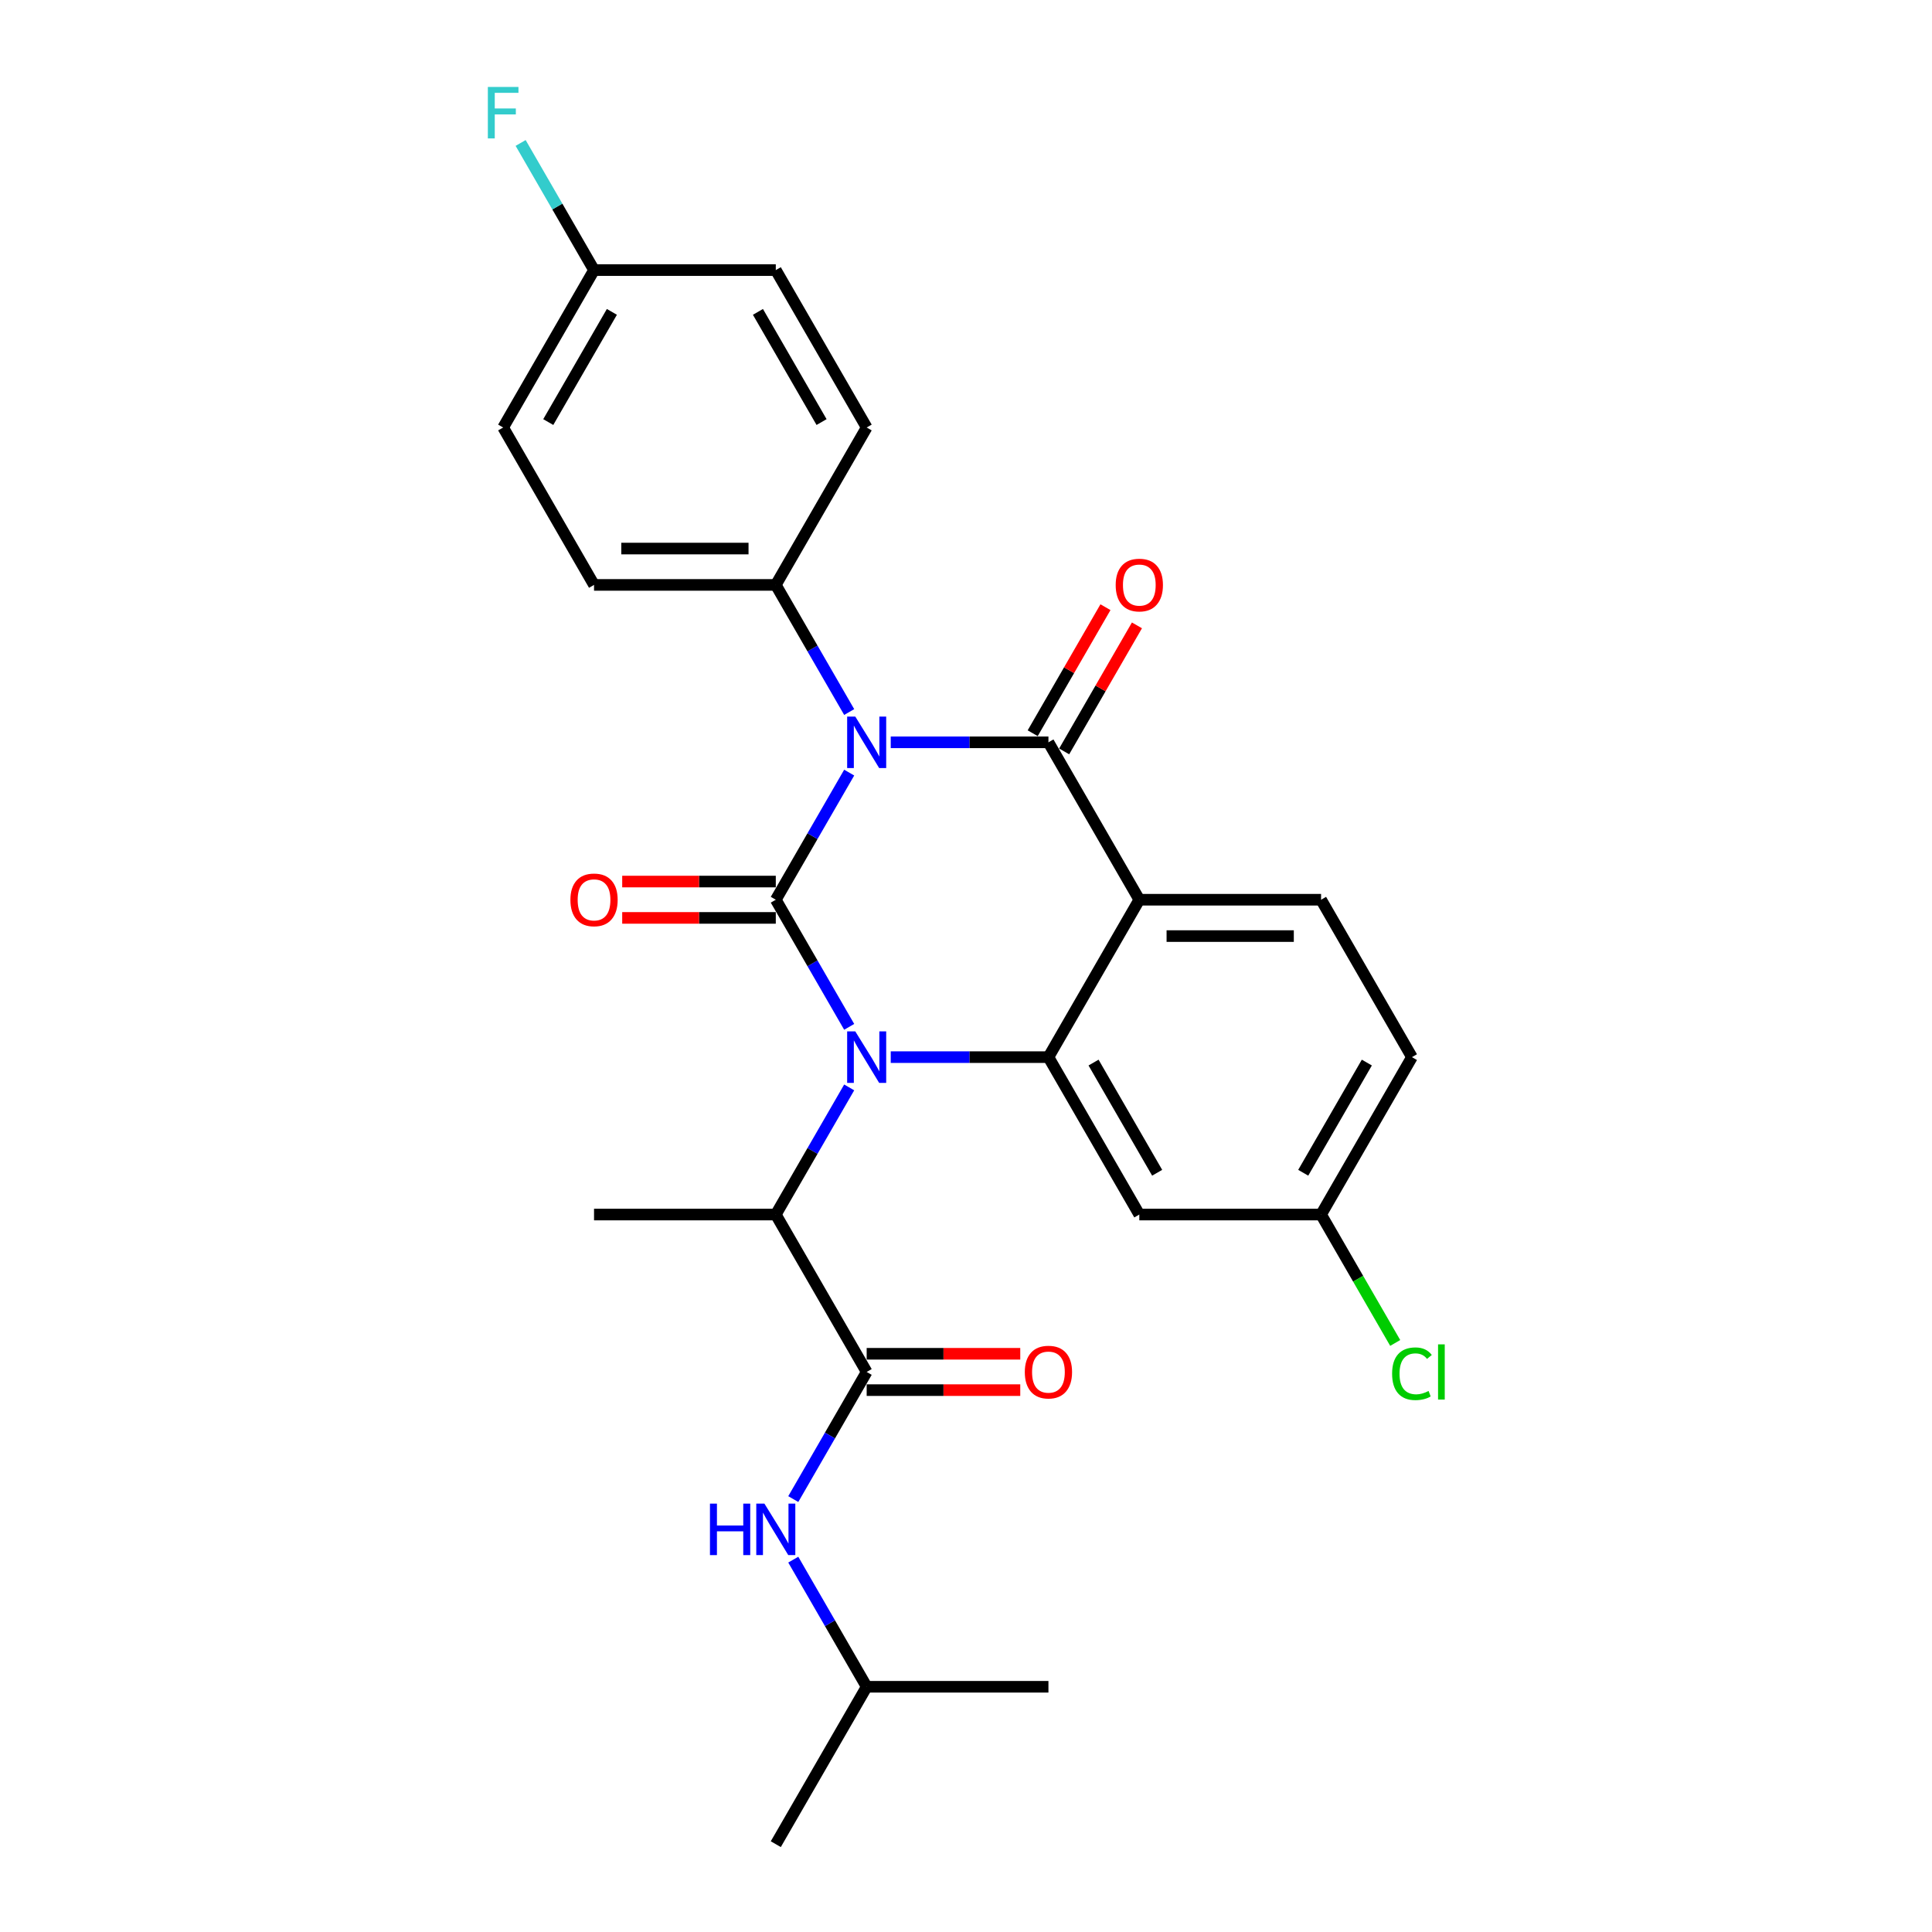 <?xml version='1.0' encoding='iso-8859-1'?>
<svg version='1.1' baseProfile='full'
              xmlns='http://www.w3.org/2000/svg'
                      xmlns:rdkit='http://www.rdkit.org/xml'
                      xmlns:xlink='http://www.w3.org/1999/xlink'
                  xml:space='preserve'
width='1000px' height='1000px' viewBox='0 0 1000 1000'>
<!-- END OF HEADER -->
<rect style='opacity:1.0;fill:#FFFFFF;stroke:none' width='1000' height='1000' x='0' y='0'> </rect>
<path class='bond-0' d='M 528.085,700.714 L 488.337,700.714' style='fill:none;fill-rule:evenodd;stroke:#FF0000;stroke-width:6px;stroke-linecap:butt;stroke-linejoin:miter;stroke-opacity:1' />
<path class='bond-0' d='M 488.337,700.714 L 448.589,700.714' style='fill:none;fill-rule:evenodd;stroke:#000000;stroke-width:6px;stroke-linecap:butt;stroke-linejoin:miter;stroke-opacity:1' />
<path class='bond-0' d='M 528.085,719.529 L 488.337,719.529' style='fill:none;fill-rule:evenodd;stroke:#FF0000;stroke-width:6px;stroke-linecap:butt;stroke-linejoin:miter;stroke-opacity:1' />
<path class='bond-0' d='M 488.337,719.529 L 448.589,719.529' style='fill:none;fill-rule:evenodd;stroke:#000000;stroke-width:6px;stroke-linecap:butt;stroke-linejoin:miter;stroke-opacity:1' />
<path class='bond-1' d='M 448.589,710.122 L 429.594,743.022' style='fill:none;fill-rule:evenodd;stroke:#000000;stroke-width:6px;stroke-linecap:butt;stroke-linejoin:miter;stroke-opacity:1' />
<path class='bond-1' d='M 429.594,743.022 L 410.598,775.923' style='fill:none;fill-rule:evenodd;stroke:#0000FF;stroke-width:6px;stroke-linecap:butt;stroke-linejoin:miter;stroke-opacity:1' />
<path class='bond-2' d='M 448.589,710.122 L 401.549,628.647' style='fill:none;fill-rule:evenodd;stroke:#000000;stroke-width:6px;stroke-linecap:butt;stroke-linejoin:miter;stroke-opacity:1' />
<path class='bond-3' d='M 448.589,873.071 L 429.594,840.17' style='fill:none;fill-rule:evenodd;stroke:#000000;stroke-width:6px;stroke-linecap:butt;stroke-linejoin:miter;stroke-opacity:1' />
<path class='bond-3' d='M 429.594,840.17 L 410.598,807.27' style='fill:none;fill-rule:evenodd;stroke:#0000FF;stroke-width:6px;stroke-linecap:butt;stroke-linejoin:miter;stroke-opacity:1' />
<path class='bond-4' d='M 448.589,873.071 L 401.549,954.545' style='fill:none;fill-rule:evenodd;stroke:#000000;stroke-width:6px;stroke-linecap:butt;stroke-linejoin:miter;stroke-opacity:1' />
<path class='bond-5' d='M 448.589,873.071 L 542.668,873.071' style='fill:none;fill-rule:evenodd;stroke:#000000;stroke-width:6px;stroke-linecap:butt;stroke-linejoin:miter;stroke-opacity:1' />
<path class='bond-6' d='M 439.54,531.499 L 420.544,498.598' style='fill:none;fill-rule:evenodd;stroke:#0000FF;stroke-width:6px;stroke-linecap:butt;stroke-linejoin:miter;stroke-opacity:1' />
<path class='bond-6' d='M 420.544,498.598 L 401.549,465.698' style='fill:none;fill-rule:evenodd;stroke:#000000;stroke-width:6px;stroke-linecap:butt;stroke-linejoin:miter;stroke-opacity:1' />
<path class='bond-7' d='M 439.54,562.846 L 420.544,595.746' style='fill:none;fill-rule:evenodd;stroke:#0000FF;stroke-width:6px;stroke-linecap:butt;stroke-linejoin:miter;stroke-opacity:1' />
<path class='bond-7' d='M 420.544,595.746 L 401.549,628.647' style='fill:none;fill-rule:evenodd;stroke:#000000;stroke-width:6px;stroke-linecap:butt;stroke-linejoin:miter;stroke-opacity:1' />
<path class='bond-8' d='M 461.045,547.172 L 501.856,547.172' style='fill:none;fill-rule:evenodd;stroke:#0000FF;stroke-width:6px;stroke-linecap:butt;stroke-linejoin:miter;stroke-opacity:1' />
<path class='bond-8' d='M 501.856,547.172 L 542.668,547.172' style='fill:none;fill-rule:evenodd;stroke:#000000;stroke-width:6px;stroke-linecap:butt;stroke-linejoin:miter;stroke-opacity:1' />
<path class='bond-9' d='M 401.549,628.647 L 307.471,628.647' style='fill:none;fill-rule:evenodd;stroke:#000000;stroke-width:6px;stroke-linecap:butt;stroke-linejoin:miter;stroke-opacity:1' />
<path class='bond-10' d='M 730.825,547.172 L 683.786,628.647' style='fill:none;fill-rule:evenodd;stroke:#000000;stroke-width:6px;stroke-linecap:butt;stroke-linejoin:miter;stroke-opacity:1' />
<path class='bond-10' d='M 707.474,549.986 L 674.547,607.018' style='fill:none;fill-rule:evenodd;stroke:#000000;stroke-width:6px;stroke-linecap:butt;stroke-linejoin:miter;stroke-opacity:1' />
<path class='bond-11' d='M 730.825,547.172 L 683.786,465.698' style='fill:none;fill-rule:evenodd;stroke:#000000;stroke-width:6px;stroke-linecap:butt;stroke-linejoin:miter;stroke-opacity:1' />
<path class='bond-12' d='M 683.786,628.647 L 702.971,661.877' style='fill:none;fill-rule:evenodd;stroke:#000000;stroke-width:6px;stroke-linecap:butt;stroke-linejoin:miter;stroke-opacity:1' />
<path class='bond-12' d='M 702.971,661.877 L 722.156,695.107' style='fill:none;fill-rule:evenodd;stroke:#00CC00;stroke-width:6px;stroke-linecap:butt;stroke-linejoin:miter;stroke-opacity:1' />
<path class='bond-13' d='M 683.786,628.647 L 589.707,628.647' style='fill:none;fill-rule:evenodd;stroke:#000000;stroke-width:6px;stroke-linecap:butt;stroke-linejoin:miter;stroke-opacity:1' />
<path class='bond-14' d='M 589.707,628.647 L 542.668,547.172' style='fill:none;fill-rule:evenodd;stroke:#000000;stroke-width:6px;stroke-linecap:butt;stroke-linejoin:miter;stroke-opacity:1' />
<path class='bond-14' d='M 598.946,607.018 L 566.018,549.986' style='fill:none;fill-rule:evenodd;stroke:#000000;stroke-width:6px;stroke-linecap:butt;stroke-linejoin:miter;stroke-opacity:1' />
<path class='bond-15' d='M 683.786,465.698 L 589.707,465.698' style='fill:none;fill-rule:evenodd;stroke:#000000;stroke-width:6px;stroke-linecap:butt;stroke-linejoin:miter;stroke-opacity:1' />
<path class='bond-15' d='M 669.674,484.514 L 603.819,484.514' style='fill:none;fill-rule:evenodd;stroke:#000000;stroke-width:6px;stroke-linecap:butt;stroke-linejoin:miter;stroke-opacity:1' />
<path class='bond-16' d='M 589.707,465.698 L 542.668,547.172' style='fill:none;fill-rule:evenodd;stroke:#000000;stroke-width:6px;stroke-linecap:butt;stroke-linejoin:miter;stroke-opacity:1' />
<path class='bond-17' d='M 589.707,465.698 L 542.668,384.223' style='fill:none;fill-rule:evenodd;stroke:#000000;stroke-width:6px;stroke-linecap:butt;stroke-linejoin:miter;stroke-opacity:1' />
<path class='bond-18' d='M 401.549,465.698 L 420.544,432.797' style='fill:none;fill-rule:evenodd;stroke:#000000;stroke-width:6px;stroke-linecap:butt;stroke-linejoin:miter;stroke-opacity:1' />
<path class='bond-18' d='M 420.544,432.797 L 439.54,399.897' style='fill:none;fill-rule:evenodd;stroke:#0000FF;stroke-width:6px;stroke-linecap:butt;stroke-linejoin:miter;stroke-opacity:1' />
<path class='bond-19' d='M 401.549,456.29 L 361.801,456.29' style='fill:none;fill-rule:evenodd;stroke:#000000;stroke-width:6px;stroke-linecap:butt;stroke-linejoin:miter;stroke-opacity:1' />
<path class='bond-19' d='M 361.801,456.29 L 322.053,456.29' style='fill:none;fill-rule:evenodd;stroke:#FF0000;stroke-width:6px;stroke-linecap:butt;stroke-linejoin:miter;stroke-opacity:1' />
<path class='bond-19' d='M 401.549,475.106 L 361.801,475.106' style='fill:none;fill-rule:evenodd;stroke:#000000;stroke-width:6px;stroke-linecap:butt;stroke-linejoin:miter;stroke-opacity:1' />
<path class='bond-19' d='M 361.801,475.106 L 322.053,475.106' style='fill:none;fill-rule:evenodd;stroke:#FF0000;stroke-width:6px;stroke-linecap:butt;stroke-linejoin:miter;stroke-opacity:1' />
<path class='bond-20' d='M 439.54,368.55 L 420.544,335.649' style='fill:none;fill-rule:evenodd;stroke:#0000FF;stroke-width:6px;stroke-linecap:butt;stroke-linejoin:miter;stroke-opacity:1' />
<path class='bond-20' d='M 420.544,335.649 L 401.549,302.749' style='fill:none;fill-rule:evenodd;stroke:#000000;stroke-width:6px;stroke-linecap:butt;stroke-linejoin:miter;stroke-opacity:1' />
<path class='bond-21' d='M 461.045,384.223 L 501.856,384.223' style='fill:none;fill-rule:evenodd;stroke:#0000FF;stroke-width:6px;stroke-linecap:butt;stroke-linejoin:miter;stroke-opacity:1' />
<path class='bond-21' d='M 501.856,384.223 L 542.668,384.223' style='fill:none;fill-rule:evenodd;stroke:#000000;stroke-width:6px;stroke-linecap:butt;stroke-linejoin:miter;stroke-opacity:1' />
<path class='bond-22' d='M 550.815,388.927 L 569.647,356.309' style='fill:none;fill-rule:evenodd;stroke:#000000;stroke-width:6px;stroke-linecap:butt;stroke-linejoin:miter;stroke-opacity:1' />
<path class='bond-22' d='M 569.647,356.309 L 588.479,323.69' style='fill:none;fill-rule:evenodd;stroke:#FF0000;stroke-width:6px;stroke-linecap:butt;stroke-linejoin:miter;stroke-opacity:1' />
<path class='bond-22' d='M 534.52,379.519 L 553.352,346.901' style='fill:none;fill-rule:evenodd;stroke:#000000;stroke-width:6px;stroke-linecap:butt;stroke-linejoin:miter;stroke-opacity:1' />
<path class='bond-22' d='M 553.352,346.901 L 572.184,314.283' style='fill:none;fill-rule:evenodd;stroke:#FF0000;stroke-width:6px;stroke-linecap:butt;stroke-linejoin:miter;stroke-opacity:1' />
<path class='bond-23' d='M 260.431,221.274 L 307.471,139.799' style='fill:none;fill-rule:evenodd;stroke:#000000;stroke-width:6px;stroke-linecap:butt;stroke-linejoin:miter;stroke-opacity:1' />
<path class='bond-23' d='M 283.782,218.461 L 316.71,161.428' style='fill:none;fill-rule:evenodd;stroke:#000000;stroke-width:6px;stroke-linecap:butt;stroke-linejoin:miter;stroke-opacity:1' />
<path class='bond-24' d='M 260.431,221.274 L 307.471,302.749' style='fill:none;fill-rule:evenodd;stroke:#000000;stroke-width:6px;stroke-linecap:butt;stroke-linejoin:miter;stroke-opacity:1' />
<path class='bond-25' d='M 307.471,139.799 L 401.549,139.799' style='fill:none;fill-rule:evenodd;stroke:#000000;stroke-width:6px;stroke-linecap:butt;stroke-linejoin:miter;stroke-opacity:1' />
<path class='bond-26' d='M 307.471,139.799 L 288.475,106.899' style='fill:none;fill-rule:evenodd;stroke:#000000;stroke-width:6px;stroke-linecap:butt;stroke-linejoin:miter;stroke-opacity:1' />
<path class='bond-26' d='M 288.475,106.899 L 269.48,73.998' style='fill:none;fill-rule:evenodd;stroke:#33CCCC;stroke-width:6px;stroke-linecap:butt;stroke-linejoin:miter;stroke-opacity:1' />
<path class='bond-27' d='M 401.549,139.799 L 448.589,221.274' style='fill:none;fill-rule:evenodd;stroke:#000000;stroke-width:6px;stroke-linecap:butt;stroke-linejoin:miter;stroke-opacity:1' />
<path class='bond-27' d='M 392.31,161.428 L 425.238,218.461' style='fill:none;fill-rule:evenodd;stroke:#000000;stroke-width:6px;stroke-linecap:butt;stroke-linejoin:miter;stroke-opacity:1' />
<path class='bond-28' d='M 448.589,221.274 L 401.549,302.749' style='fill:none;fill-rule:evenodd;stroke:#000000;stroke-width:6px;stroke-linecap:butt;stroke-linejoin:miter;stroke-opacity:1' />
<path class='bond-29' d='M 401.549,302.749 L 307.471,302.749' style='fill:none;fill-rule:evenodd;stroke:#000000;stroke-width:6px;stroke-linecap:butt;stroke-linejoin:miter;stroke-opacity:1' />
<path class='bond-29' d='M 387.438,283.933 L 321.582,283.933' style='fill:none;fill-rule:evenodd;stroke:#000000;stroke-width:6px;stroke-linecap:butt;stroke-linejoin:miter;stroke-opacity:1' />
<path  class='atom-0' d='M 530.437 710.197
Q 530.437 703.8, 533.598 700.225
Q 536.759 696.65, 542.668 696.65
Q 548.576 696.65, 551.737 700.225
Q 554.898 703.8, 554.898 710.197
Q 554.898 716.67, 551.699 720.357
Q 548.5 724.008, 542.668 724.008
Q 536.797 724.008, 533.598 720.357
Q 530.437 716.707, 530.437 710.197
M 542.668 720.997
Q 546.732 720.997, 548.914 718.288
Q 551.135 715.541, 551.135 710.197
Q 551.135 704.966, 548.914 702.332
Q 546.732 699.66, 542.668 699.66
Q 538.603 699.66, 536.383 702.294
Q 534.2 704.928, 534.2 710.197
Q 534.2 715.578, 536.383 718.288
Q 538.603 720.997, 542.668 720.997
' fill='#FF0000'/>
<path  class='atom-3' d='M 367.474 778.275
L 371.087 778.275
L 371.087 789.602
L 384.709 789.602
L 384.709 778.275
L 388.322 778.275
L 388.322 804.918
L 384.709 804.918
L 384.709 792.612
L 371.087 792.612
L 371.087 804.918
L 367.474 804.918
L 367.474 778.275
' fill='#0000FF'/>
<path  class='atom-3' d='M 395.66 778.275
L 404.391 792.386
Q 405.256 793.779, 406.648 796.3
Q 408.041 798.821, 408.116 798.972
L 408.116 778.275
L 411.653 778.275
L 411.653 804.918
L 408.003 804.918
L 398.633 789.489
Q 397.542 787.683, 396.375 785.613
Q 395.246 783.543, 394.907 782.903
L 394.907 804.918
L 391.445 804.918
L 391.445 778.275
L 395.66 778.275
' fill='#0000FF'/>
<path  class='atom-5' d='M 442.699 533.851
L 451.43 547.963
Q 452.295 549.355, 453.688 551.876
Q 455.08 554.398, 455.155 554.548
L 455.155 533.851
L 458.693 533.851
L 458.693 560.494
L 455.043 560.494
L 445.672 545.065
Q 444.581 543.259, 443.414 541.189
Q 442.285 539.119, 441.947 538.48
L 441.947 560.494
L 438.485 560.494
L 438.485 533.851
L 442.699 533.851
' fill='#0000FF'/>
<path  class='atom-14' d='M 442.699 370.902
L 451.43 385.013
Q 452.295 386.406, 453.688 388.927
Q 455.08 391.448, 455.155 391.599
L 455.155 370.902
L 458.693 370.902
L 458.693 397.545
L 455.043 397.545
L 445.672 382.116
Q 444.581 380.309, 443.414 378.24
Q 442.285 376.17, 441.947 375.53
L 441.947 397.545
L 438.485 397.545
L 438.485 370.902
L 442.699 370.902
' fill='#0000FF'/>
<path  class='atom-16' d='M 577.477 302.824
Q 577.477 296.426, 580.638 292.851
Q 583.799 289.276, 589.707 289.276
Q 595.615 289.276, 598.776 292.851
Q 601.937 296.426, 601.937 302.824
Q 601.937 309.296, 598.738 312.984
Q 595.54 316.635, 589.707 316.635
Q 583.836 316.635, 580.638 312.984
Q 577.477 309.334, 577.477 302.824
M 589.707 313.624
Q 593.771 313.624, 595.954 310.915
Q 598.174 308.168, 598.174 302.824
Q 598.174 297.593, 595.954 294.959
Q 593.771 292.287, 589.707 292.287
Q 585.643 292.287, 583.422 294.921
Q 581.24 297.555, 581.24 302.824
Q 581.24 308.205, 583.422 310.915
Q 585.643 313.624, 589.707 313.624
' fill='#FF0000'/>
<path  class='atom-17' d='M 295.24 465.773
Q 295.24 459.376, 298.401 455.801
Q 301.562 452.226, 307.471 452.226
Q 313.379 452.226, 316.54 455.801
Q 319.701 459.376, 319.701 465.773
Q 319.701 472.246, 316.502 475.934
Q 313.303 479.584, 307.471 479.584
Q 301.6 479.584, 298.401 475.934
Q 295.24 472.283, 295.24 465.773
M 307.471 476.573
Q 311.535 476.573, 313.717 473.864
Q 315.938 471.117, 315.938 465.773
Q 315.938 460.542, 313.717 457.908
Q 311.535 455.236, 307.471 455.236
Q 303.406 455.236, 301.186 457.87
Q 299.003 460.505, 299.003 465.773
Q 299.003 471.154, 301.186 473.864
Q 303.406 476.573, 307.471 476.573
' fill='#FF0000'/>
<path  class='atom-20' d='M 720.552 711.044
Q 720.552 704.42, 723.637 700.958
Q 726.761 697.459, 732.669 697.459
Q 738.163 697.459, 741.098 701.335
L 738.615 703.367
Q 736.47 700.544, 732.669 700.544
Q 728.642 700.544, 726.497 703.254
Q 724.39 705.926, 724.39 711.044
Q 724.39 716.312, 726.573 719.021
Q 728.793 721.731, 733.083 721.731
Q 736.018 721.731, 739.443 719.962
L 740.496 722.785
Q 739.104 723.688, 736.997 724.215
Q 734.889 724.741, 732.556 724.741
Q 726.761 724.741, 723.637 721.204
Q 720.552 717.667, 720.552 711.044
' fill='#00CC00'/>
<path  class='atom-20' d='M 744.335 695.84
L 747.797 695.84
L 747.797 724.403
L 744.335 724.403
L 744.335 695.84
' fill='#00CC00'/>
<path  class='atom-25' d='M 252.51 45.003
L 268.353 45.003
L 268.353 48.051
L 256.085 48.051
L 256.085 56.142
L 266.998 56.142
L 266.998 59.228
L 256.085 59.228
L 256.085 71.646
L 252.51 71.646
L 252.51 45.003
' fill='#33CCCC'/>
</svg>
